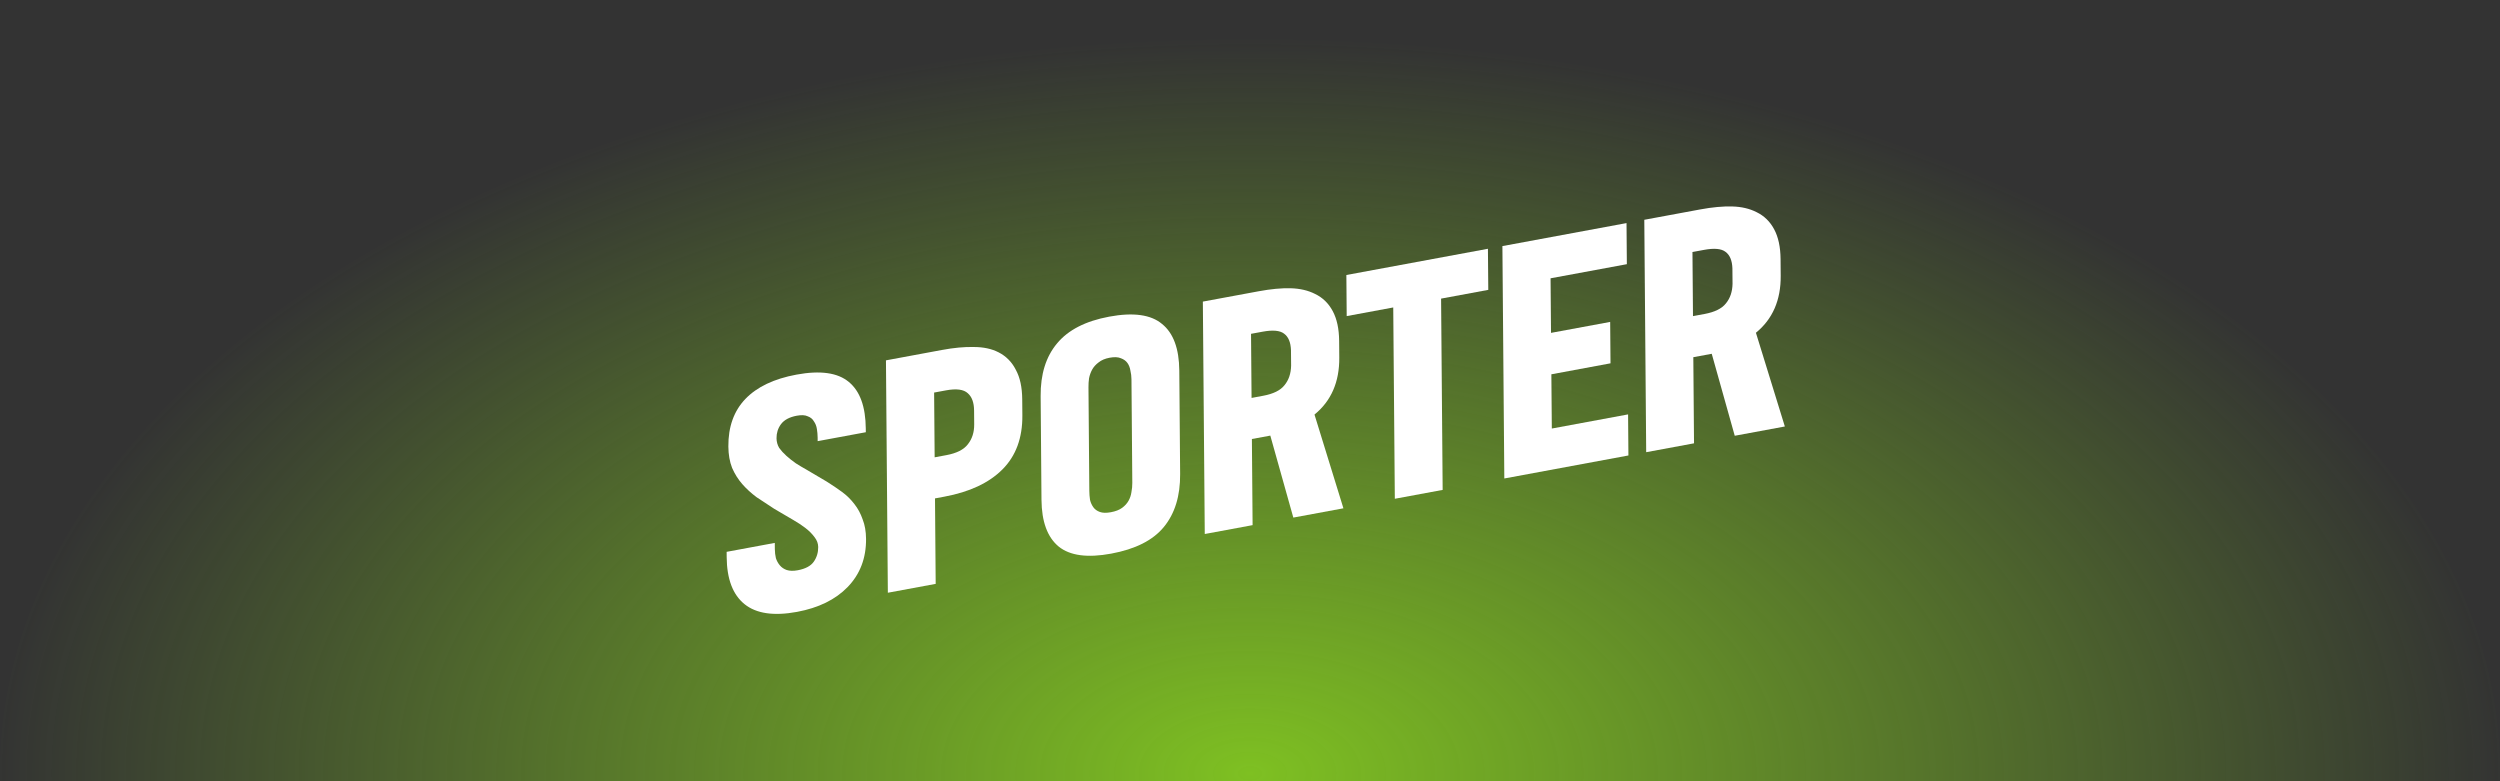 <svg width="128" height="40" viewBox="0 0 128 40" fill="none" xmlns="http://www.w3.org/2000/svg">
<rect x="0" y="0" width="128" height="40" fill="#333333" stroke="none"/>
<g clip-path="url(#clip0_54_1946)">
<ellipse cx="64" cy="39.5" rx="64" ry="37.5" fill="url(#paint0_radial_54_1946)"/>
<path d="M37.292 22.861C37.284 21.851 37.576 21.038 38.167 20.423C38.759 19.808 39.628 19.394 40.776 19.181C42 18.954 42.896 19.081 43.464 19.56C44.031 20.027 44.319 20.823 44.328 21.944L44.33 22.13L41.864 22.587L41.863 22.401C41.861 22.256 41.849 22.112 41.826 21.97C41.803 21.817 41.752 21.686 41.674 21.577C41.606 21.454 41.501 21.367 41.357 21.315C41.223 21.25 41.035 21.24 40.793 21.285C40.418 21.355 40.148 21.5 39.984 21.721C39.831 21.93 39.756 22.168 39.758 22.438C39.76 22.617 39.805 22.783 39.895 22.935C39.995 23.073 40.118 23.208 40.263 23.338C40.407 23.469 40.569 23.596 40.746 23.721C40.924 23.834 41.096 23.937 41.263 24.029L42.329 24.658C42.606 24.831 42.867 25.008 43.112 25.187C43.356 25.366 43.568 25.574 43.747 25.811C43.925 26.036 44.066 26.297 44.168 26.593C44.28 26.875 44.338 27.207 44.342 27.588C44.35 28.576 44.036 29.398 43.401 30.055C42.776 30.699 41.912 31.123 40.809 31.328C39.617 31.548 38.721 31.417 38.121 30.933C37.52 30.448 37.215 29.645 37.206 28.523L37.204 28.254L39.669 27.797L39.672 28.117C39.673 28.274 39.691 28.428 39.726 28.579C39.771 28.716 39.838 28.839 39.928 28.946C40.017 29.053 40.133 29.132 40.278 29.184C40.433 29.234 40.62 29.239 40.841 29.198C41.238 29.124 41.513 28.978 41.666 28.758C41.819 28.539 41.894 28.289 41.892 28.009C41.891 27.829 41.828 27.661 41.706 27.504C41.583 27.336 41.427 27.179 41.238 27.034C41.049 26.89 40.843 26.753 40.621 26.626C40.399 26.499 40.188 26.375 39.988 26.255L39.639 26.05C39.328 25.849 39.028 25.652 38.739 25.458C38.461 25.251 38.216 25.027 38.004 24.785C37.792 24.544 37.619 24.267 37.483 23.955C37.359 23.641 37.296 23.276 37.292 22.861Z" fill="white"/>
<path d="M45.458 30.348L45.361 18.45L48.224 17.919C48.841 17.804 49.388 17.754 49.863 17.767C50.349 17.767 50.77 17.857 51.125 18.038C51.513 18.236 51.809 18.535 52.011 18.936C52.224 19.324 52.333 19.826 52.338 20.443L52.345 21.268C52.354 22.423 52.014 23.346 51.323 24.036C50.633 24.726 49.642 25.19 48.352 25.429L47.872 25.518L47.907 29.894L45.458 30.348ZM47.854 23.415L48.45 23.304C48.98 23.206 49.348 23.02 49.556 22.745C49.775 22.469 49.882 22.129 49.879 21.725L49.873 21.018C49.87 20.614 49.763 20.319 49.551 20.134C49.34 19.937 48.969 19.888 48.439 19.986L47.827 20.099L47.854 23.415Z" fill="white"/>
<path d="M60.423 24.271C60.432 25.393 60.153 26.299 59.584 26.988C59.026 27.665 58.129 28.117 56.893 28.346C55.68 28.571 54.784 28.451 54.206 27.985C53.627 27.508 53.333 26.709 53.324 25.587L53.281 20.285C53.271 19.163 53.551 18.263 54.12 17.584C54.689 16.895 55.58 16.437 56.794 16.212C58.029 15.983 58.931 16.109 59.498 16.588C60.077 17.054 60.37 17.848 60.38 18.97L60.423 24.271ZM55.773 25.133C55.774 25.29 55.787 25.445 55.81 25.598C55.844 25.737 55.901 25.862 55.979 25.971C56.057 26.08 56.168 26.16 56.312 26.212C56.456 26.265 56.644 26.269 56.876 26.226C57.119 26.181 57.311 26.106 57.454 26.001C57.597 25.896 57.706 25.774 57.783 25.637C57.859 25.499 57.907 25.355 57.928 25.205C57.96 25.042 57.975 24.882 57.974 24.725L57.931 19.423C57.929 19.266 57.911 19.118 57.877 18.978C57.854 18.825 57.803 18.694 57.725 18.585C57.647 18.476 57.535 18.395 57.391 18.343C57.247 18.28 57.054 18.271 56.811 18.316C56.579 18.359 56.392 18.439 56.249 18.555C56.107 18.66 55.997 18.782 55.921 18.919C55.845 19.057 55.791 19.208 55.759 19.371C55.738 19.521 55.728 19.674 55.73 19.831L55.773 25.133Z" fill="white"/>
<path d="M68.783 26.025L66.218 26.5L65.04 22.303L64.097 22.477L64.133 26.887L61.684 27.341L61.586 15.442L64.449 14.912C65.067 14.797 65.614 14.746 66.089 14.759C66.564 14.773 66.979 14.87 67.334 15.051C67.722 15.238 68.023 15.53 68.236 15.929C68.45 16.328 68.559 16.836 68.564 17.453L68.571 18.311C68.581 19.556 68.158 20.528 67.302 21.226L68.783 26.025ZM64.08 20.374L64.675 20.263C65.194 20.167 65.557 19.988 65.765 19.724C65.984 19.459 66.097 19.123 66.105 18.718L66.098 17.927C66.084 17.525 65.966 17.243 65.743 17.082C65.532 16.919 65.167 16.886 64.648 16.982L64.053 17.092L64.08 20.374Z" fill="white"/>
<path d="M76.2 14.841L73.784 15.289L73.864 25.083L71.415 25.537L71.334 15.742L68.951 16.184L68.934 14.08L76.182 12.737L76.2 14.841Z" fill="white"/>
<path d="M77.021 24.498L76.923 12.6L83.278 11.422L83.295 13.526L79.389 14.249L79.412 17.043L82.441 16.482L82.458 18.602L79.43 19.164L79.453 21.941L83.358 21.217L83.375 23.32L77.021 24.498Z" fill="white"/>
<path d="M91.384 21.836L88.819 22.311L87.641 18.114L86.698 18.288L86.734 22.698L84.285 23.152L84.188 11.253L87.05 10.723C87.668 10.608 88.215 10.558 88.69 10.571C89.165 10.584 89.58 10.681 89.935 10.862C90.323 11.049 90.624 11.341 90.837 11.74C91.051 12.139 91.16 12.647 91.165 13.264L91.172 14.122C91.182 15.367 90.759 16.339 89.903 17.037L91.384 21.836ZM86.681 16.185L87.277 16.075C87.795 15.978 88.158 15.799 88.366 15.535C88.585 15.27 88.698 14.934 88.706 14.529L88.699 13.738C88.685 13.336 88.567 13.054 88.344 12.893C88.133 12.73 87.768 12.697 87.25 12.793L86.654 12.903L86.681 16.185Z" fill="white"/>
</g>
<defs>
<radialGradient id="paint0_radial_54_1946" cx="0" cy="0" r="1" gradientUnits="userSpaceOnUse" gradientTransform="translate(64 39.5) rotate(90) scale(37.5 64)">
<stop stop-color="#7EC022"/>
<stop offset="1" stop-color="#7EC022" stop-opacity="0"/>
</radialGradient>
<clipPath id="clip0_54_1946">
<rect width="128" height="40" fill="white"/>
</clipPath>
</defs>
</svg>
